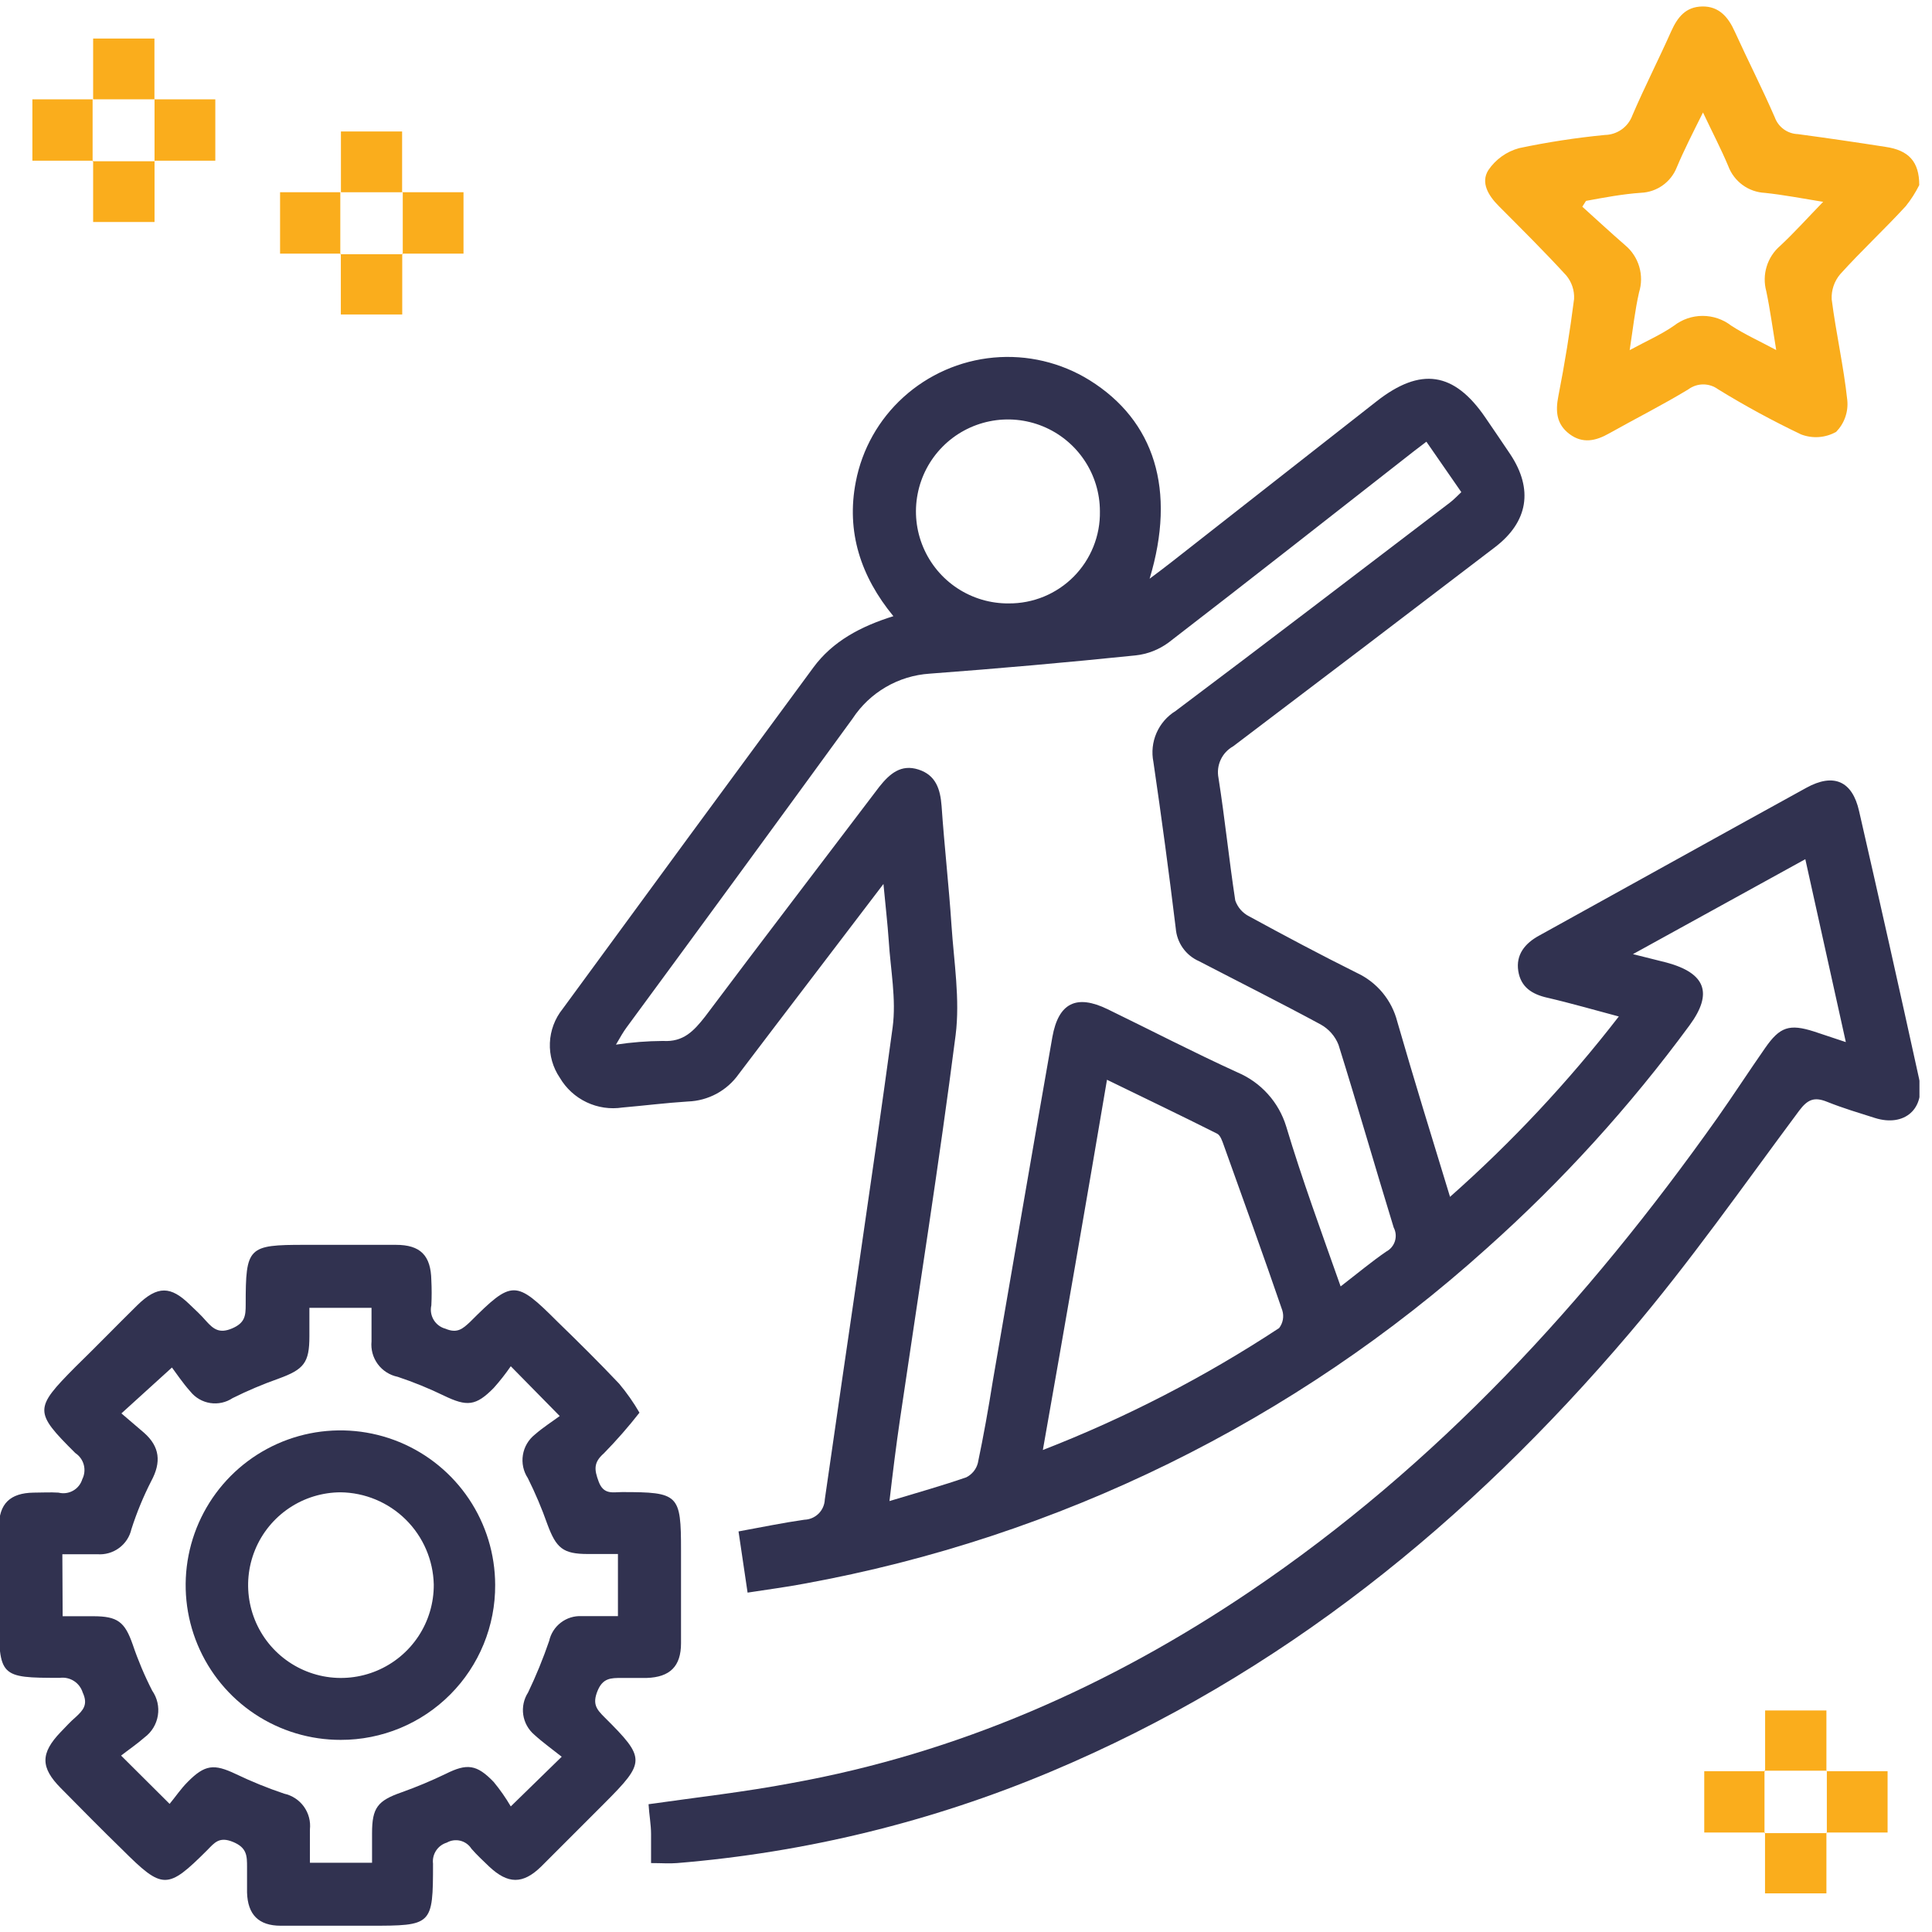 <svg xmlns="http://www.w3.org/2000/svg" fill="none" viewBox="0 0 77 77" height="77" width="77">
<g clip-path="url(#clip0_11_268)">
<path fill="#313250" d="M25.848 71.907C27.794 71.63 29.682 71.419 31.544 71.066C38.187 69.868 44.224 67.199 49.799 63.44C57.274 58.395 63.252 51.883 68.436 44.569C69.088 43.644 69.698 42.702 70.349 41.769C70.934 40.928 71.308 40.793 72.304 41.113L73.566 41.533C73.019 39.066 72.502 36.724 71.951 34.243L65.081 38.027L66.422 38.363C67.974 38.784 68.281 39.578 67.339 40.861C64.961 44.098 62.252 47.078 59.254 49.752C51.605 56.645 42.188 61.272 32.057 63.117C31.334 63.255 30.598 63.348 29.795 63.474C29.674 62.654 29.56 61.876 29.434 61.035C30.355 60.867 31.2 60.691 32.057 60.569C32.271 60.563 32.474 60.475 32.626 60.325C32.777 60.174 32.865 59.971 32.873 59.758C33.768 53.485 34.723 47.221 35.576 40.945C35.727 39.822 35.492 38.645 35.421 37.493C35.374 36.808 35.294 36.131 35.21 35.231L32.385 38.939C31.401 40.23 30.418 41.516 29.442 42.807C29.212 43.133 28.91 43.401 28.559 43.591C28.208 43.78 27.819 43.886 27.42 43.9C26.55 43.955 25.679 44.064 24.809 44.14C24.322 44.215 23.824 44.142 23.378 43.93C22.933 43.719 22.562 43.379 22.312 42.954C22.034 42.545 21.895 42.057 21.916 41.563C21.936 41.069 22.115 40.594 22.425 40.209C25.747 35.669 29.076 31.134 32.415 26.605C33.184 25.558 34.302 24.965 35.606 24.558C34.306 22.977 33.718 21.194 34.109 19.197C34.359 17.901 35.023 16.721 36.001 15.834C36.996 14.93 38.26 14.374 39.599 14.251C40.939 14.128 42.282 14.445 43.425 15.153C46.015 16.767 46.886 19.529 45.818 23.065C46.192 22.783 46.465 22.582 46.73 22.371L54.865 15.994C56.618 14.619 57.951 14.817 59.196 16.637C59.528 17.125 59.864 17.613 60.192 18.104C61.117 19.5 60.907 20.799 59.578 21.812C56.105 24.466 52.629 27.111 49.147 29.745C48.929 29.867 48.755 30.054 48.65 30.281C48.545 30.507 48.515 30.761 48.563 31.006C48.819 32.629 48.983 34.264 49.231 35.887C49.326 36.163 49.525 36.391 49.786 36.522C51.207 37.296 52.633 38.056 54.079 38.775C54.474 38.959 54.824 39.229 55.103 39.565C55.381 39.901 55.581 40.295 55.689 40.718C56.349 43.005 57.051 45.283 57.791 47.7C60.254 45.521 62.506 43.114 64.518 40.512C63.517 40.247 62.597 39.978 61.663 39.763C61.058 39.625 60.612 39.343 60.511 38.7C60.41 38.056 60.768 37.598 61.352 37.283C64.901 35.324 68.445 33.348 71.993 31.397C73.078 30.8 73.826 31.124 74.095 32.331C74.908 35.879 75.704 39.43 76.483 42.984C76.748 44.186 75.907 44.93 74.722 44.556C74.087 44.354 73.46 44.169 72.83 43.917C72.317 43.707 72.048 43.808 71.703 44.27C69.479 47.259 67.339 50.32 64.93 53.149C58.54 60.661 51.056 66.757 41.866 70.616C37.128 72.607 32.105 73.834 26.983 74.253C26.68 74.278 26.377 74.253 25.948 74.253C25.948 73.832 25.948 73.471 25.948 73.097C25.948 72.723 25.873 72.327 25.848 71.907ZM53.431 51.27C54.108 50.748 54.659 50.286 55.248 49.882C55.414 49.795 55.539 49.645 55.595 49.465C55.651 49.285 55.634 49.091 55.546 48.924C54.802 46.502 54.104 44.064 53.347 41.642C53.212 41.297 52.961 41.011 52.637 40.831C51.035 39.965 49.408 39.15 47.789 38.309C47.53 38.196 47.307 38.014 47.143 37.784C46.98 37.554 46.882 37.283 46.86 37.001C46.591 34.79 46.293 32.575 45.969 30.367C45.891 29.979 45.934 29.577 46.092 29.214C46.25 28.851 46.515 28.545 46.852 28.337C50.51 25.592 54.138 22.809 57.783 20.034C57.938 19.916 58.073 19.773 58.241 19.614C57.762 18.92 57.312 18.277 56.849 17.604L56.358 17.978C53.099 20.526 49.849 23.086 46.574 25.608C46.189 25.892 45.735 26.07 45.258 26.121C42.526 26.402 39.789 26.644 37.048 26.849C36.433 26.89 35.835 27.073 35.303 27.384C34.77 27.695 34.317 28.125 33.979 28.64C30.985 32.754 27.982 36.858 24.969 40.953C24.839 41.13 24.729 41.323 24.549 41.634C25.169 41.54 25.796 41.491 26.424 41.487C27.235 41.537 27.647 41.096 28.105 40.512C30.401 37.451 32.73 34.412 35.042 31.36C35.463 30.83 35.913 30.447 36.606 30.67C37.3 30.893 37.476 31.452 37.527 32.125C37.636 33.71 37.817 35.294 37.922 36.884C38.019 38.338 38.267 39.826 38.086 41.256C37.43 46.368 36.619 51.459 35.87 56.562C35.715 57.614 35.585 58.664 35.45 59.825C36.564 59.489 37.552 59.211 38.511 58.879C38.624 58.822 38.724 58.742 38.804 58.643C38.884 58.545 38.942 58.43 38.973 58.307C39.2 57.227 39.394 56.138 39.566 55.053C40.356 50.479 41.138 45.905 41.941 41.336C42.185 39.965 42.904 39.62 44.144 40.222C45.872 41.062 47.583 41.949 49.328 42.744C49.788 42.94 50.199 43.234 50.533 43.606C50.868 43.978 51.116 44.418 51.262 44.896C51.897 47.011 52.658 49.079 53.431 51.27ZM41.563 57.79C44.865 56.506 48.021 54.877 50.98 52.93C51.056 52.831 51.107 52.715 51.129 52.592C51.151 52.469 51.143 52.343 51.106 52.224C50.35 50.021 49.555 47.827 48.769 45.632C48.71 45.468 48.639 45.249 48.508 45.182C47.079 44.463 45.637 43.774 44.119 43.034C43.278 48.003 42.438 52.838 41.563 57.79ZM43.837 20.375C43.836 19.649 43.619 18.939 43.213 18.337C42.808 17.735 42.233 17.266 41.562 16.991C40.89 16.716 40.151 16.646 39.44 16.791C38.729 16.936 38.076 17.288 37.566 17.804C37.055 18.32 36.709 18.976 36.572 19.689C36.434 20.402 36.511 21.139 36.794 21.808C37.076 22.477 37.55 23.047 38.157 23.446C38.764 23.845 39.475 24.055 40.201 24.049C40.682 24.053 41.16 23.96 41.605 23.777C42.05 23.593 42.454 23.323 42.793 22.981C43.132 22.639 43.399 22.232 43.578 21.785C43.758 21.338 43.846 20.86 43.837 20.379V20.375Z"></path>
<path fill="#313250" d="M25.486 56.302C25.043 56.869 24.569 57.411 24.065 57.925C23.645 58.294 23.687 58.58 23.859 59.047C24.057 59.585 24.427 59.467 24.792 59.467C27.058 59.467 27.142 59.56 27.142 61.792C27.142 63.028 27.142 64.26 27.142 65.492C27.142 66.417 26.697 66.845 25.772 66.875C25.436 66.875 25.099 66.875 24.767 66.875C24.347 66.875 24.023 66.875 23.813 67.396C23.602 67.918 23.779 68.128 24.09 68.439C25.742 70.082 25.738 70.217 24.09 71.869C23.249 72.71 22.409 73.551 21.568 74.392C20.836 75.106 20.243 75.094 19.495 74.392C19.255 74.16 19.007 73.933 18.789 73.681C18.688 73.522 18.53 73.409 18.348 73.363C18.165 73.318 17.972 73.344 17.809 73.437C17.633 73.49 17.48 73.603 17.38 73.757C17.279 73.911 17.236 74.095 17.258 74.278C17.258 76.742 17.225 76.75 14.736 76.75C13.554 76.75 12.369 76.75 11.188 76.75C10.305 76.75 9.872 76.304 9.846 75.426C9.846 75.09 9.846 74.757 9.846 74.425C9.846 73.967 9.846 73.643 9.291 73.412C8.736 73.181 8.547 73.446 8.261 73.736C6.668 75.325 6.483 75.321 4.873 73.715C4.032 72.899 3.233 72.084 2.422 71.264C1.61 70.444 1.606 69.876 2.422 69.027C2.619 68.826 2.813 68.607 3.023 68.43C3.317 68.157 3.519 67.934 3.296 67.455C3.237 67.266 3.114 67.103 2.947 66.996C2.78 66.889 2.58 66.845 2.384 66.871C-0.008 66.871 -0.042 66.833 -0.042 64.403C-0.042 63.217 -0.042 62.036 -0.042 60.855C-0.042 59.93 0.404 59.505 1.333 59.489C1.665 59.489 2.001 59.467 2.333 59.489C2.529 59.538 2.737 59.511 2.913 59.411C3.09 59.312 3.221 59.148 3.279 58.955C3.369 58.777 3.39 58.573 3.339 58.38C3.288 58.188 3.168 58.022 3.002 57.912C1.35 56.268 1.358 56.142 3.002 54.481C3.843 53.662 4.637 52.842 5.461 52.031C6.285 51.219 6.811 51.261 7.563 51.993C7.786 52.207 8.013 52.413 8.215 52.649C8.505 52.972 8.745 53.161 9.253 52.943C9.762 52.724 9.792 52.443 9.792 52.001C9.792 49.693 9.876 49.613 12.154 49.613C13.361 49.613 14.572 49.613 15.778 49.613C16.754 49.613 17.174 50.034 17.191 51.026C17.208 51.359 17.208 51.693 17.191 52.026C17.146 52.224 17.18 52.431 17.285 52.605C17.39 52.778 17.558 52.904 17.754 52.956C18.225 53.157 18.444 52.956 18.734 52.686C20.416 51.005 20.546 51.005 22.228 52.686C23.069 53.502 23.88 54.305 24.675 55.146C24.978 55.507 25.25 55.894 25.486 56.302ZM2.497 64.415C2.947 64.415 3.338 64.415 3.712 64.415C4.688 64.415 4.974 64.638 5.289 65.542C5.503 66.174 5.763 66.79 6.067 67.383C6.267 67.672 6.348 68.027 6.291 68.374C6.235 68.721 6.046 69.032 5.764 69.242C5.457 69.511 5.117 69.742 4.826 69.969L6.76 71.894C6.992 71.613 7.21 71.289 7.479 71.02C8.169 70.322 8.53 70.293 9.392 70.701C10.02 71.002 10.666 71.265 11.326 71.487C11.643 71.556 11.922 71.74 12.112 72.003C12.301 72.266 12.386 72.59 12.352 72.912C12.352 73.362 12.352 73.811 12.352 74.24H14.828C14.828 73.82 14.828 73.442 14.828 73.063C14.828 72.046 15.051 71.768 15.997 71.436C16.6 71.221 17.191 70.974 17.767 70.696C18.608 70.276 18.999 70.314 19.676 71.02C19.929 71.326 20.157 71.652 20.357 71.995L22.387 70.015C22.013 69.717 21.635 69.448 21.294 69.137C21.056 68.934 20.9 68.652 20.854 68.342C20.809 68.033 20.877 67.718 21.046 67.455C21.366 66.787 21.647 66.1 21.887 65.399C21.951 65.108 22.117 64.849 22.354 64.668C22.591 64.487 22.884 64.396 23.182 64.411H24.628V61.935H23.43C22.434 61.935 22.169 61.7 21.816 60.75C21.595 60.122 21.335 59.508 21.038 58.913C20.859 58.641 20.788 58.312 20.84 57.99C20.891 57.669 21.061 57.379 21.315 57.176C21.656 56.878 22.043 56.634 22.308 56.436L20.357 54.452C20.149 54.755 19.921 55.044 19.676 55.318C18.965 56.041 18.612 56.066 17.696 55.625C17.097 55.334 16.481 55.083 15.85 54.873C15.532 54.808 15.249 54.628 15.056 54.367C14.864 54.106 14.775 53.783 14.807 53.46C14.807 53.01 14.807 52.556 14.807 52.123H12.331V53.262C12.331 54.313 12.112 54.578 11.107 54.944C10.48 55.166 9.866 55.425 9.27 55.722C9.008 55.896 8.69 55.966 8.379 55.918C8.068 55.87 7.786 55.707 7.589 55.461C7.282 55.12 7.025 54.73 6.853 54.502L4.839 56.331L5.739 57.101C6.374 57.66 6.432 58.278 6.029 59.026C5.714 59.642 5.449 60.284 5.238 60.943C5.17 61.246 4.994 61.514 4.744 61.697C4.494 61.881 4.186 61.968 3.876 61.944C3.422 61.944 2.964 61.944 2.485 61.944L2.497 64.415Z"></path>
<path fill="#FAAD1C" d="M76.492 7.376C76.343 7.675 76.163 7.957 75.954 8.217C75.113 9.133 74.179 9.999 73.338 10.932C73.105 11.21 72.984 11.566 73.002 11.929C73.174 13.274 73.481 14.607 73.624 15.952C73.647 16.182 73.618 16.414 73.541 16.632C73.464 16.85 73.34 17.048 73.179 17.213C72.968 17.331 72.733 17.401 72.492 17.419C72.251 17.436 72.009 17.4 71.783 17.314C70.649 16.773 69.544 16.173 68.474 15.515C68.303 15.389 68.096 15.321 67.883 15.321C67.671 15.321 67.464 15.389 67.293 15.515C66.263 16.141 65.191 16.679 64.135 17.272C63.602 17.575 63.076 17.692 62.555 17.301C62.033 16.91 61.987 16.398 62.109 15.784C62.361 14.503 62.57 13.214 62.735 11.916C62.753 11.576 62.642 11.241 62.424 10.979C61.558 10.033 60.646 9.129 59.738 8.217C59.317 7.796 59.006 7.279 59.317 6.783C59.607 6.352 60.043 6.04 60.545 5.904C61.674 5.666 62.815 5.49 63.963 5.379C64.202 5.375 64.434 5.298 64.629 5.161C64.824 5.023 64.973 4.829 65.056 4.605C65.54 3.474 66.103 2.377 66.608 1.242C66.86 0.687 67.179 0.271 67.844 0.258C68.508 0.246 68.882 0.679 69.143 1.267C69.664 2.411 70.236 3.529 70.736 4.681C70.805 4.87 70.93 5.035 71.093 5.153C71.256 5.271 71.451 5.338 71.653 5.345C72.821 5.502 73.987 5.672 75.15 5.854C76.071 5.988 76.492 6.443 76.492 7.376ZM63.211 8.006L63.063 8.238C63.631 8.751 64.194 9.272 64.774 9.776C65.041 10 65.235 10.297 65.333 10.631C65.431 10.964 65.428 11.319 65.325 11.651C65.161 12.37 65.081 13.106 64.951 13.955C65.607 13.598 66.212 13.333 66.717 12.98C67.044 12.727 67.445 12.59 67.858 12.59C68.271 12.59 68.673 12.727 69 12.98C69.538 13.329 70.126 13.594 70.791 13.951C70.644 13.064 70.547 12.328 70.395 11.605C70.307 11.282 70.312 10.941 70.411 10.621C70.509 10.3 70.696 10.015 70.95 9.797C71.522 9.263 72.048 8.675 72.662 8.044C71.8 7.905 71.072 7.763 70.341 7.687C70.019 7.671 69.708 7.562 69.448 7.371C69.188 7.18 68.99 6.917 68.878 6.615C68.596 5.942 68.255 5.291 67.873 4.483C67.453 5.324 67.12 5.976 66.826 6.674C66.712 6.961 66.518 7.208 66.267 7.387C66.015 7.566 65.718 7.669 65.409 7.683C64.674 7.733 63.942 7.872 63.211 8.006Z"></path>
<path fill="#FAAD1C" d="M3.712 3.958V1.536H6.155V3.958H6.18H3.691H3.712Z"></path>
<path fill="#FAAD1C" d="M3.712 6.405H1.291V3.958H3.712H3.691V6.447L3.712 6.405Z"></path>
<path fill="#FAAD1C" d="M6.155 3.958H8.581V6.405H6.159V6.426V3.937L6.155 3.958Z"></path>
<path fill="#FAAD1C" d="M13.588 7.662V5.24H16.026V7.662H16.052H13.563H13.588Z"></path>
<path fill="#FAAD1C" d="M6.159 6.405V8.847H3.712V6.405L3.691 6.426H6.18L6.159 6.405Z"></path>
<path fill="#FAAD1C" d="M13.584 10.108H11.162V7.662H13.588H13.563V10.15L13.584 10.108Z"></path>
<path fill="#FAAD1C" d="M16.026 7.662H18.473V10.108H16.052V10.134V7.641L16.026 7.662Z"></path>
<path fill="#FAAD1C" d="M16.031 10.108V12.534H13.584V10.108V10.134H16.073L16.031 10.108Z"></path>
<path fill="#FAAD1C" d="M70.349 70.591V68.17H72.792V70.591V70.57H70.303L70.349 70.591Z"></path>
<path fill="#FAAD1C" d="M70.345 73.034H67.923V70.591H70.349L70.324 70.57V73.059L70.345 73.034Z"></path>
<path fill="#FAAD1C" d="M72.792 70.591H75.23V73.034H72.809V73.059V70.57L72.792 70.591Z"></path>
<path fill="#FAAD1C" d="M72.792 73.034V75.459H70.345V73.034L70.324 73.059H72.813L72.792 73.034Z"></path>
<path fill="#313250" d="M13.584 69.343C12.364 69.346 11.17 68.987 10.154 68.312C9.138 67.637 8.345 66.676 7.875 65.55C7.405 64.424 7.28 63.184 7.515 61.987C7.75 60.79 8.335 59.69 9.195 58.825C10.056 57.96 11.154 57.37 12.35 57.129C13.546 56.889 14.786 57.008 15.915 57.472C17.043 57.937 18.008 58.725 18.688 59.738C19.368 60.751 19.732 61.943 19.735 63.163C19.74 63.973 19.584 64.777 19.277 65.527C18.97 66.277 18.518 66.959 17.946 67.533C17.374 68.108 16.695 68.563 15.946 68.874C15.197 69.184 14.394 69.344 13.584 69.343ZM13.584 59.476C12.851 59.477 12.136 59.695 11.527 60.103C10.919 60.511 10.445 61.09 10.167 61.767C9.888 62.445 9.817 63.189 9.962 63.907C10.107 64.625 10.461 65.284 10.981 65.8C11.501 66.316 12.162 66.666 12.881 66.807C13.6 66.947 14.344 66.87 15.019 66.587C15.695 66.303 16.271 65.826 16.675 65.215C17.079 64.604 17.292 63.887 17.288 63.154C17.266 62.178 16.866 61.249 16.171 60.562C15.477 59.876 14.543 59.486 13.567 59.476H13.584Z"></path>
</g>
<defs>
<clipPath id="clip0_11_268">
<rect transform="translate(0 0.25)" fill="white" height="76.5" width="76.5"></rect>
</clipPath>
</defs>
</svg>
